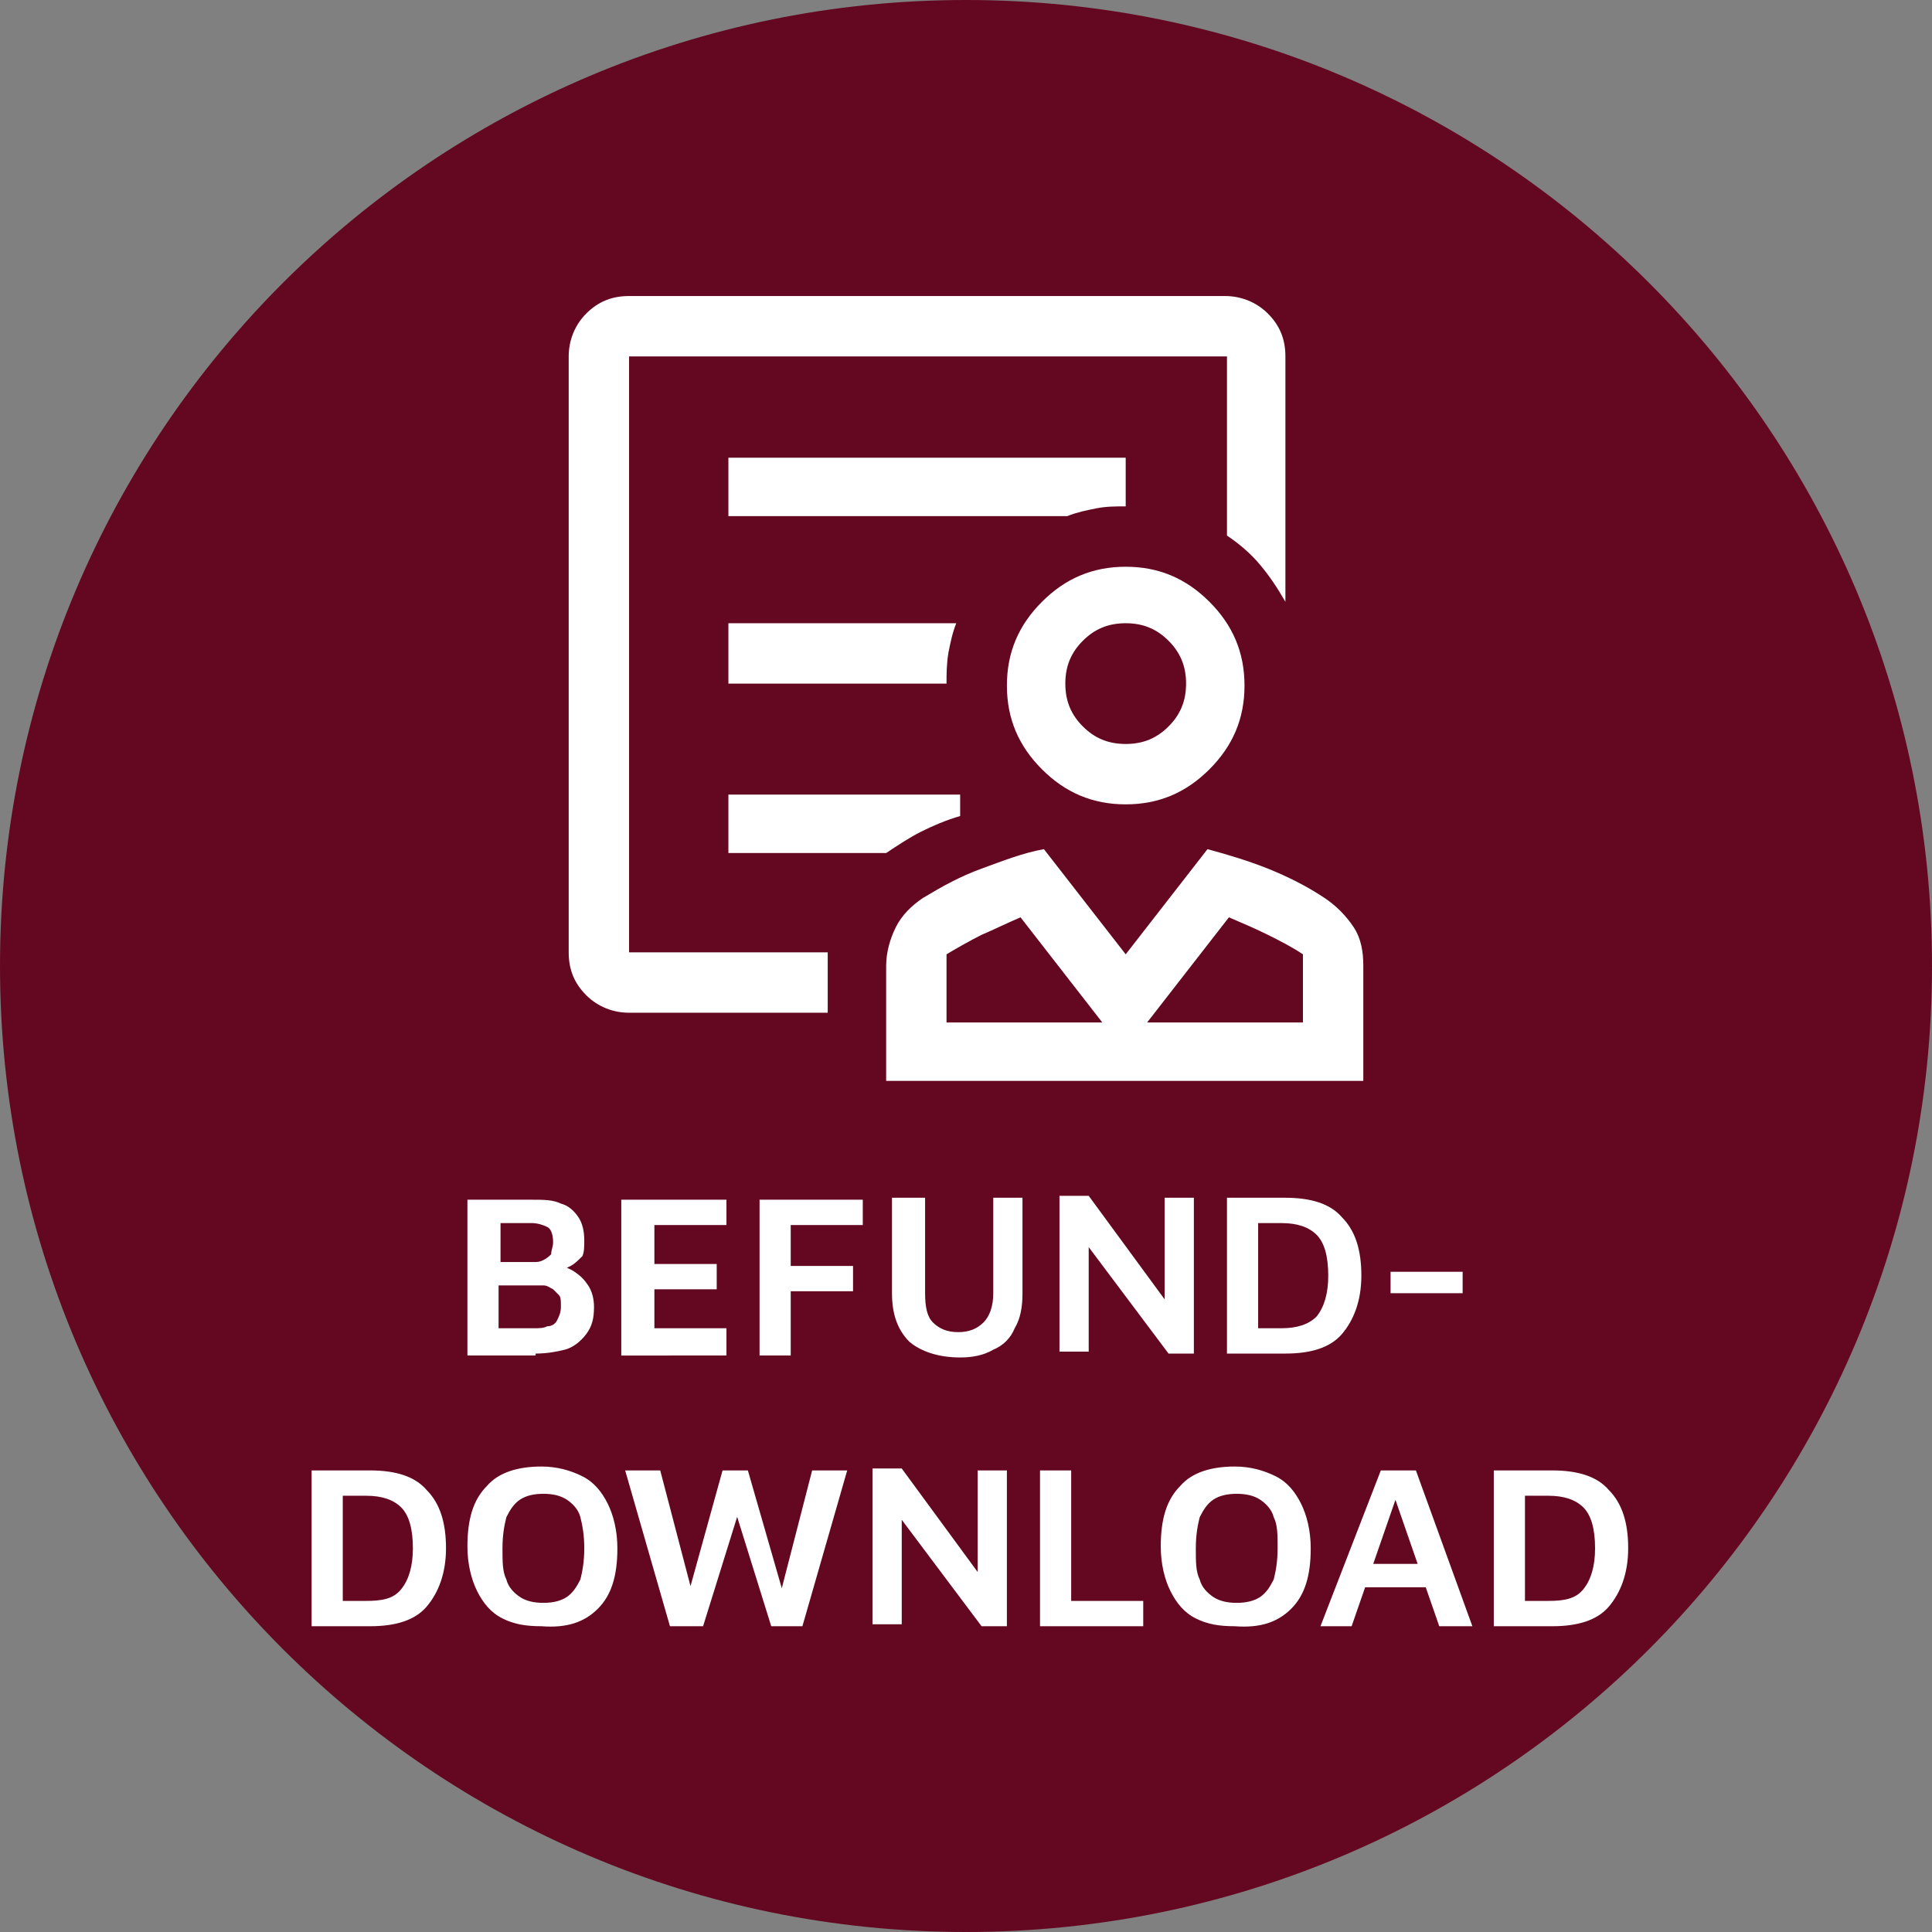 <?xml version="1.0" encoding="utf-8"?>
<!-- Generator: Adobe Illustrator 27.9.0, SVG Export Plug-In . SVG Version: 6.00 Build 0)  -->
<svg version="1.1" id="Ebene_1" xmlns="http://www.w3.org/2000/svg" xmlns:xlink="http://www.w3.org/1999/xlink" x="0px" y="0px"
	 viewBox="0 0 99.2 99.2" style="enable-background:new 0 0 99.2 99.2;" xml:space="preserve">
<rect x="0" y="0" width="99.2" height="99.2" fill="#808080" stroke="none"/>
<style type="text/css">
	.st0{fill:#640821;}
	.st1{fill:#FFFFFF;}
</style>
<g>
	<path class="st0" d="M49.6,99.2C77,99.2,99.2,77,99.2,49.6C99.2,22.2,77,0,49.6,0S0,22.2,0,49.6C0,77,22.2,99.2,49.6,99.2"/>
	<path class="st1" d="M78.3,76.8h1.2c0.8,0,1.4,0.2,1.8,0.6s0.6,1.1,0.6,2.1c0,0.9-0.2,1.6-0.6,2.1s-1,0.6-1.8,0.6h-1.2V76.8z
		 M79.7,83.5c1.3,0,2.3-0.3,2.9-1c0.6-0.7,1-1.7,1-3s-0.3-2.3-1-3c-0.6-0.7-1.6-1-2.9-1h-3v8H79.7z M73.7,81.5l-0.1-1.2h-3.7
		l-0.4,1.2H73.7z M69.4,83.5L72,76L71.3,76l2.6,7.5h1.7l-2.9-8h-1.8l-3.1,8H69.4z M62.3,82c-0.3-0.2-0.6-0.5-0.7-0.9
		c-0.2-0.4-0.2-0.9-0.2-1.6s0.1-1.2,0.2-1.6c0.2-0.4,0.4-0.7,0.7-0.9c0.3-0.2,0.7-0.3,1.2-0.3c0.5,0,0.9,0.1,1.2,0.3
		c0.3,0.2,0.6,0.5,0.7,0.9c0.2,0.4,0.2,0.9,0.2,1.6c0,0.7-0.1,1.2-0.2,1.6c-0.2,0.4-0.4,0.7-0.7,0.9c-0.3,0.2-0.7,0.3-1.2,0.3
		C63,82.3,62.6,82.2,62.3,82 M66.3,82.6c0.7-0.7,1-1.7,1-3.1c0-0.9-0.2-1.7-0.5-2.3s-0.7-1.1-1.3-1.4s-1.3-0.5-2.1-0.5
		c-1.2,0-2.2,0.3-2.8,1c-0.7,0.7-1,1.7-1,3.1c0,0.9,0.2,1.7,0.5,2.3c0.3,0.6,0.7,1.1,1.3,1.4c0.6,0.3,1.2,0.4,2,0.4
		C64.7,83.6,65.6,83.3,66.3,82.6 M58.7,83.5v-1.3H55v-6.7h-1.6v8H58.7z M46.3,83.5v-6.7l-0.4,0.7l4.5,6h1.3v-8h-1.5v6.9l0.5-1
		l-4.4-6h-1.5v8H46.3z M36.1,83.5l1.9-6.1h-0.3l1.9,6.1h1.6l2.3-8h-1.8l-1.7,6.6h0.3l-1.9-6.6h-1.3L35.3,82h0.3l-1.7-6.5h-1.8l2.3,8
		H36.1z M26.7,82c-0.3-0.2-0.6-0.5-0.7-0.9c-0.2-0.4-0.2-0.9-0.2-1.6s0.1-1.2,0.2-1.6c0.2-0.4,0.4-0.7,0.7-0.9
		c0.3-0.2,0.7-0.3,1.2-0.3c0.5,0,0.9,0.1,1.2,0.3s0.6,0.5,0.7,0.9s0.2,0.9,0.2,1.6c0,0.7-0.1,1.2-0.2,1.6c-0.2,0.4-0.4,0.7-0.7,0.9
		s-0.7,0.3-1.2,0.3C27.4,82.3,27,82.2,26.7,82 M30.7,82.6c0.7-0.7,1-1.7,1-3.1c0-0.9-0.2-1.7-0.5-2.3c-0.3-0.6-0.7-1.1-1.3-1.4
		s-1.3-0.5-2.1-0.5c-1.2,0-2.2,0.3-2.8,1c-0.7,0.7-1,1.7-1,3.1c0,0.9,0.2,1.7,0.5,2.3s0.7,1.1,1.3,1.4c0.6,0.3,1.2,0.4,2,0.4
		C29.1,83.6,30,83.3,30.7,82.6 M17.6,76.8h1.2c0.8,0,1.4,0.2,1.8,0.6s0.6,1.1,0.6,2.1c0,0.9-0.2,1.6-0.6,2.1s-1,0.6-1.8,0.6h-1.2
		V76.8z M19,83.5c1.3,0,2.3-0.3,2.9-1c0.6-0.7,1-1.7,1-3s-0.3-2.3-1-3c-0.6-0.7-1.6-1-2.9-1h-3v8H19z"/>
	<path class="st1" d="M75.1,65.3h-3.7v1.1h3.7V65.3z M64.6,62.8h1.2c0.8,0,1.4,0.2,1.8,0.6c0.4,0.4,0.6,1.1,0.6,2.1
		c0,0.9-0.2,1.6-0.6,2.1c-0.4,0.4-1,0.6-1.8,0.6h-1.2V62.8z M66,69.5c1.3,0,2.3-0.3,2.9-1c0.6-0.7,1-1.7,1-3s-0.3-2.3-1-3
		c-0.6-0.7-1.6-1-2.9-1h-3v8H66z M55.9,69.5v-6.7l-0.4,0.7l4.5,6h1.3v-8h-1.5v6.9l0.5-1l-4.4-6h-1.5v8H55.9z M51,69.3
		c0.5-0.2,0.9-0.6,1.1-1.1c0.3-0.5,0.4-1.1,0.4-1.8v-4.9H51v4.9c0,0.7-0.2,1.2-0.5,1.5c-0.3,0.3-0.7,0.5-1.3,0.5
		c-0.6,0-1-0.2-1.3-0.5s-0.4-0.8-0.4-1.5v-4.9h-1.7v4.9c0,1.1,0.3,1.9,0.9,2.5c0.6,0.5,1.5,0.8,2.6,0.8C49.9,69.7,50.5,69.6,51,69.3
		 M40.6,69.5v-3.2h3.2v-1.3h-3.2v-2.1h3.7v-1.3H39v8H40.6z M37.3,69.5v-1.3h-3.7v-2h3.2v-1.3h-3.2v-2h3.7v-1.3h-5.4v8H37.3z
		 M25.7,62.8h1.6c0.3,0,0.6,0.1,0.8,0.2c0.2,0.1,0.3,0.4,0.3,0.8c0,0.2-0.1,0.4-0.1,0.6c-0.1,0.1-0.2,0.2-0.4,0.3
		c-0.2,0.1-0.3,0.1-0.5,0.1h-1.7V62.8z M25.7,66h1.7c0.2,0,0.3,0,0.5,0c0.2,0,0.3,0.1,0.5,0.2c0.1,0.1,0.2,0.2,0.3,0.3
		s0.1,0.3,0.1,0.6c0,0.3-0.1,0.5-0.2,0.7c-0.1,0.2-0.3,0.3-0.5,0.3c-0.2,0.1-0.4,0.1-0.7,0.1h-1.8V66z M27.5,69.5
		c0.6,0,1.1-0.1,1.5-0.2s0.8-0.4,1.1-0.8c0.3-0.4,0.4-0.8,0.4-1.4c0-0.4-0.1-0.8-0.3-1.1c-0.2-0.3-0.4-0.5-0.7-0.7s-0.6-0.3-1-0.3
		l0.2,0.3c0.2-0.1,0.4-0.2,0.6-0.3s0.4-0.3,0.6-0.5C30,64.3,30,64,30,63.7c0-0.5-0.1-0.9-0.3-1.2c-0.2-0.3-0.5-0.6-0.9-0.7
		c-0.4-0.2-0.9-0.2-1.5-0.2H24v8H27.5z"/>
	<path class="st1" d="M32.3,48.9V18.3v9.2V26V48.9z M37.4,43.8h8.1c0.6-0.4,1.2-0.8,1.8-1.1c0.6-0.3,1.3-0.6,2-0.8v-1.1H37.4V43.8z
		 M37.4,35.1h11.2c0-0.5,0-1,0.1-1.6c0.1-0.5,0.2-1,0.4-1.5H37.4V35.1z M37.4,26.5h17.4c0.5-0.2,1-0.3,1.5-0.4
		c0.5-0.1,1-0.1,1.5-0.1v-2.5H37.4V26.5z M32.3,52c-0.8,0-1.6-0.3-2.2-0.9c-0.6-0.6-0.9-1.3-0.9-2.2V18.3c0-0.8,0.3-1.6,0.9-2.2
		c0.6-0.6,1.3-0.9,2.2-0.9h30.6c0.8,0,1.6,0.3,2.2,0.9c0.6,0.6,0.9,1.3,0.9,2.2v12.6c-0.4-0.7-0.8-1.3-1.3-1.9
		c-0.5-0.6-1.1-1.1-1.7-1.5v-9.2H32.3v30.6h10.2V52H32.3z M58.9,52.5h8V49c-0.6-0.4-1.2-0.7-1.8-1c-0.6-0.3-1.3-0.6-2-0.9L58.9,52.5
		z M48.6,52.5h8l-4.2-5.4c-0.7,0.3-1.3,0.6-2,0.9c-0.6,0.3-1.3,0.7-1.8,1V52.5z M45.5,55.5v-5.9c0-0.7,0.2-1.4,0.5-2
		c0.3-0.6,0.8-1.1,1.4-1.5c1-0.6,1.9-1.1,3-1.5s2.1-0.8,3.2-1l4.2,5.4l4.2-5.4c1.1,0.3,2.1,0.6,3.1,1c1,0.4,2,0.9,2.9,1.5
		c0.6,0.4,1.1,0.9,1.5,1.5c0.4,0.6,0.5,1.3,0.5,2v5.9H45.5z M57.8,38.2c0.9,0,1.6-0.3,2.2-0.9c0.6-0.6,0.9-1.3,0.9-2.2
		c0-0.9-0.3-1.6-0.9-2.2c-0.6-0.6-1.3-0.9-2.2-0.9s-1.6,0.3-2.2,0.9c-0.6,0.6-0.9,1.3-0.9,2.2c0,0.9,0.3,1.6,0.9,2.2
		C56.2,37.9,56.9,38.2,57.8,38.2 M57.8,41.3c-1.7,0-3.1-0.6-4.3-1.8c-1.2-1.2-1.8-2.6-1.8-4.3c0-1.7,0.6-3.1,1.8-4.3
		c1.2-1.2,2.6-1.8,4.3-1.8s3.1,0.6,4.3,1.8c1.2,1.2,1.8,2.6,1.8,4.3c0,1.7-0.6,3.1-1.8,4.3C60.9,40.7,59.5,41.3,57.8,41.3"/>
</g>
</svg>
